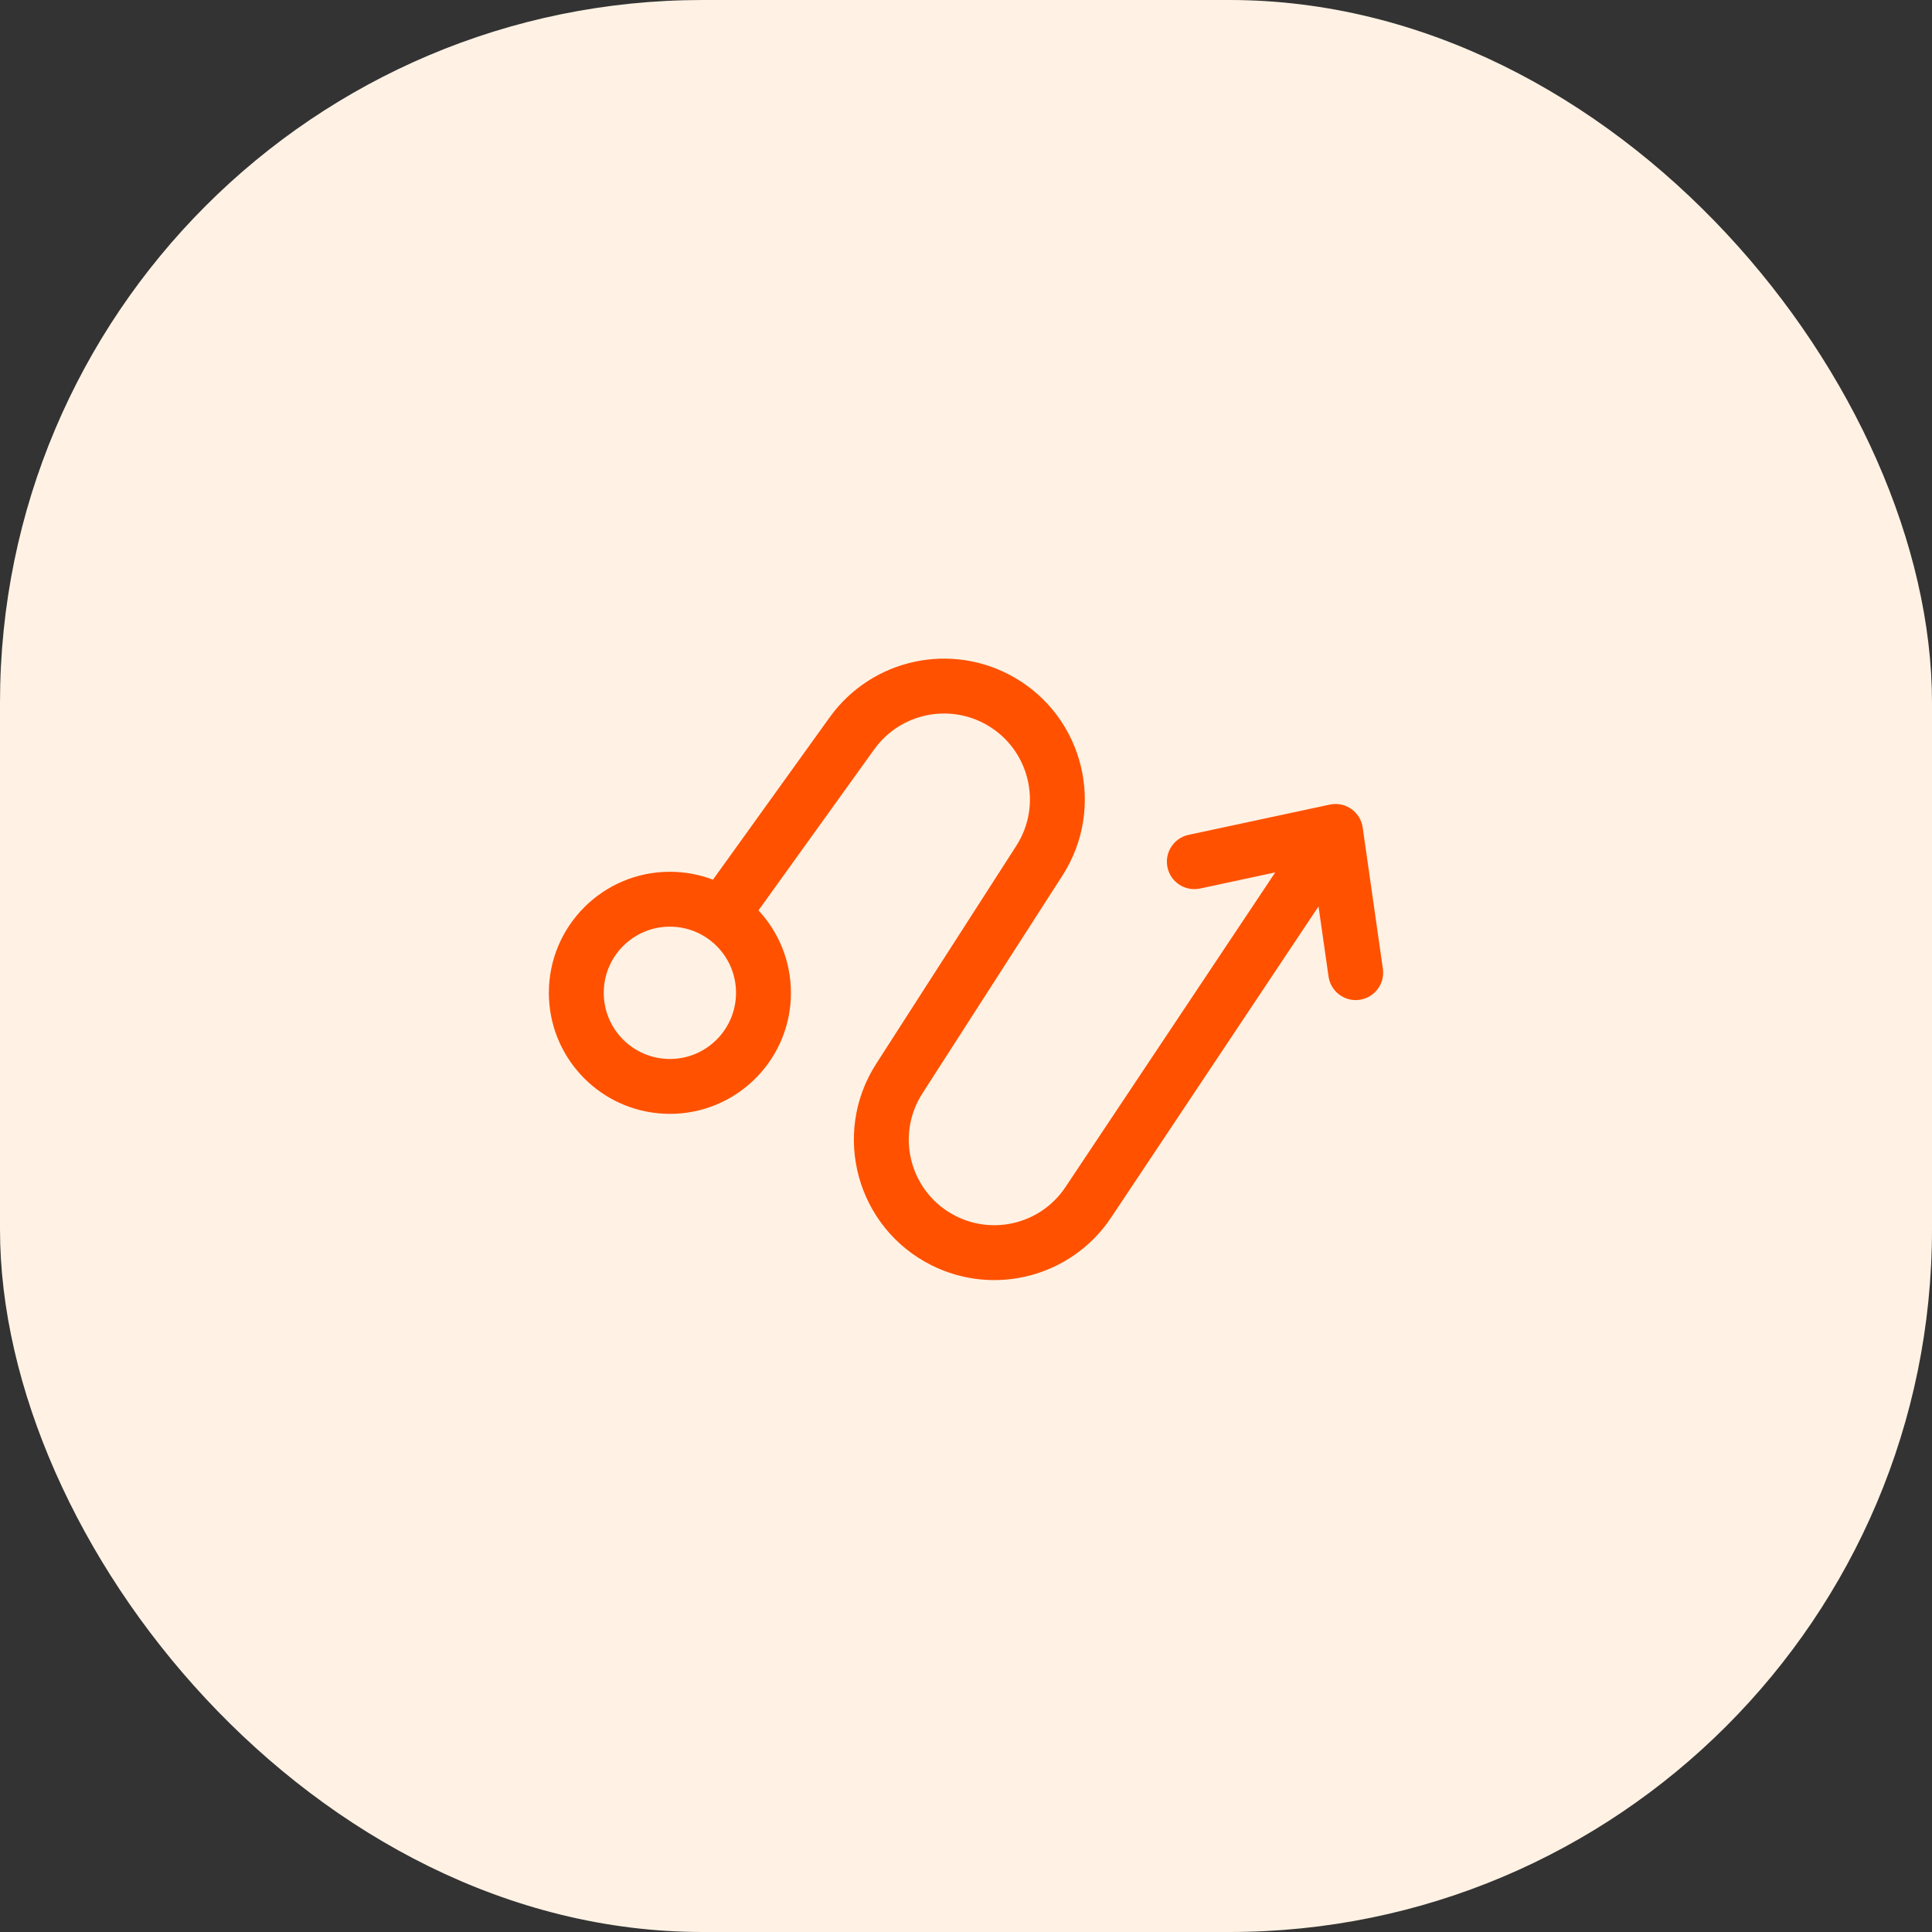 <svg width="88" height="88" viewBox="0 0 88 88" fill="none" xmlns="http://www.w3.org/2000/svg">
<rect x="0" y="0" width="88" height="88" fill="#333333" stroke="none"/>
<g id="Frame 1274">
<g id="Frame 1274_2">
<rect width="88" height="88" rx="32" fill="#FFF2E4"/>
<g id="&#229;&#184;&#130;&#229;&#134;&#133;&#229;&#141;&#149;&#231;&#168;&#139;">
<path id="Union" d="M37.793 32.67C39.718 29.993 43.359 29.211 46.213 30.863C49.378 32.696 50.371 36.802 48.394 39.879L42.013 49.806C40.76 51.754 41.475 54.359 43.547 55.395C45.304 56.274 47.44 55.706 48.529 54.072L58.085 39.737L54.662 40.471C53.987 40.615 53.322 40.186 53.178 39.511C53.033 38.836 53.464 38.171 54.139 38.026L60.57 36.648L60.697 36.628C60.996 36.596 61.298 36.671 61.547 36.845C61.831 37.043 62.02 37.351 62.069 37.693L62.988 44.126C63.086 44.809 62.611 45.442 61.928 45.54C61.244 45.638 60.611 45.163 60.513 44.48L60.057 41.286L50.609 55.459C48.82 58.142 45.313 59.073 42.429 57.631C39.027 55.93 37.853 51.653 39.909 48.454L46.29 38.527C47.497 36.65 46.891 34.145 44.96 33.026C43.219 32.019 40.996 32.495 39.822 34.129L34.548 41.467C35.464 42.451 36.025 43.771 36.025 45.222L36.019 45.505C35.871 48.418 33.462 50.735 30.513 50.735L30.23 50.727C27.41 50.585 25.15 48.324 25.007 45.505L25 45.222C25 42.177 27.468 39.708 30.513 39.708C31.204 39.708 31.865 39.836 32.475 40.068L37.793 32.67ZM30.513 42.208C28.849 42.208 27.5 43.557 27.5 45.222C27.5 46.886 28.849 48.235 30.513 48.235C32.176 48.235 33.525 46.886 33.525 45.222C33.525 43.557 32.176 42.208 30.513 42.208Z" fill="#FF5100"/>
</g>
</g>
</g>
</svg>
